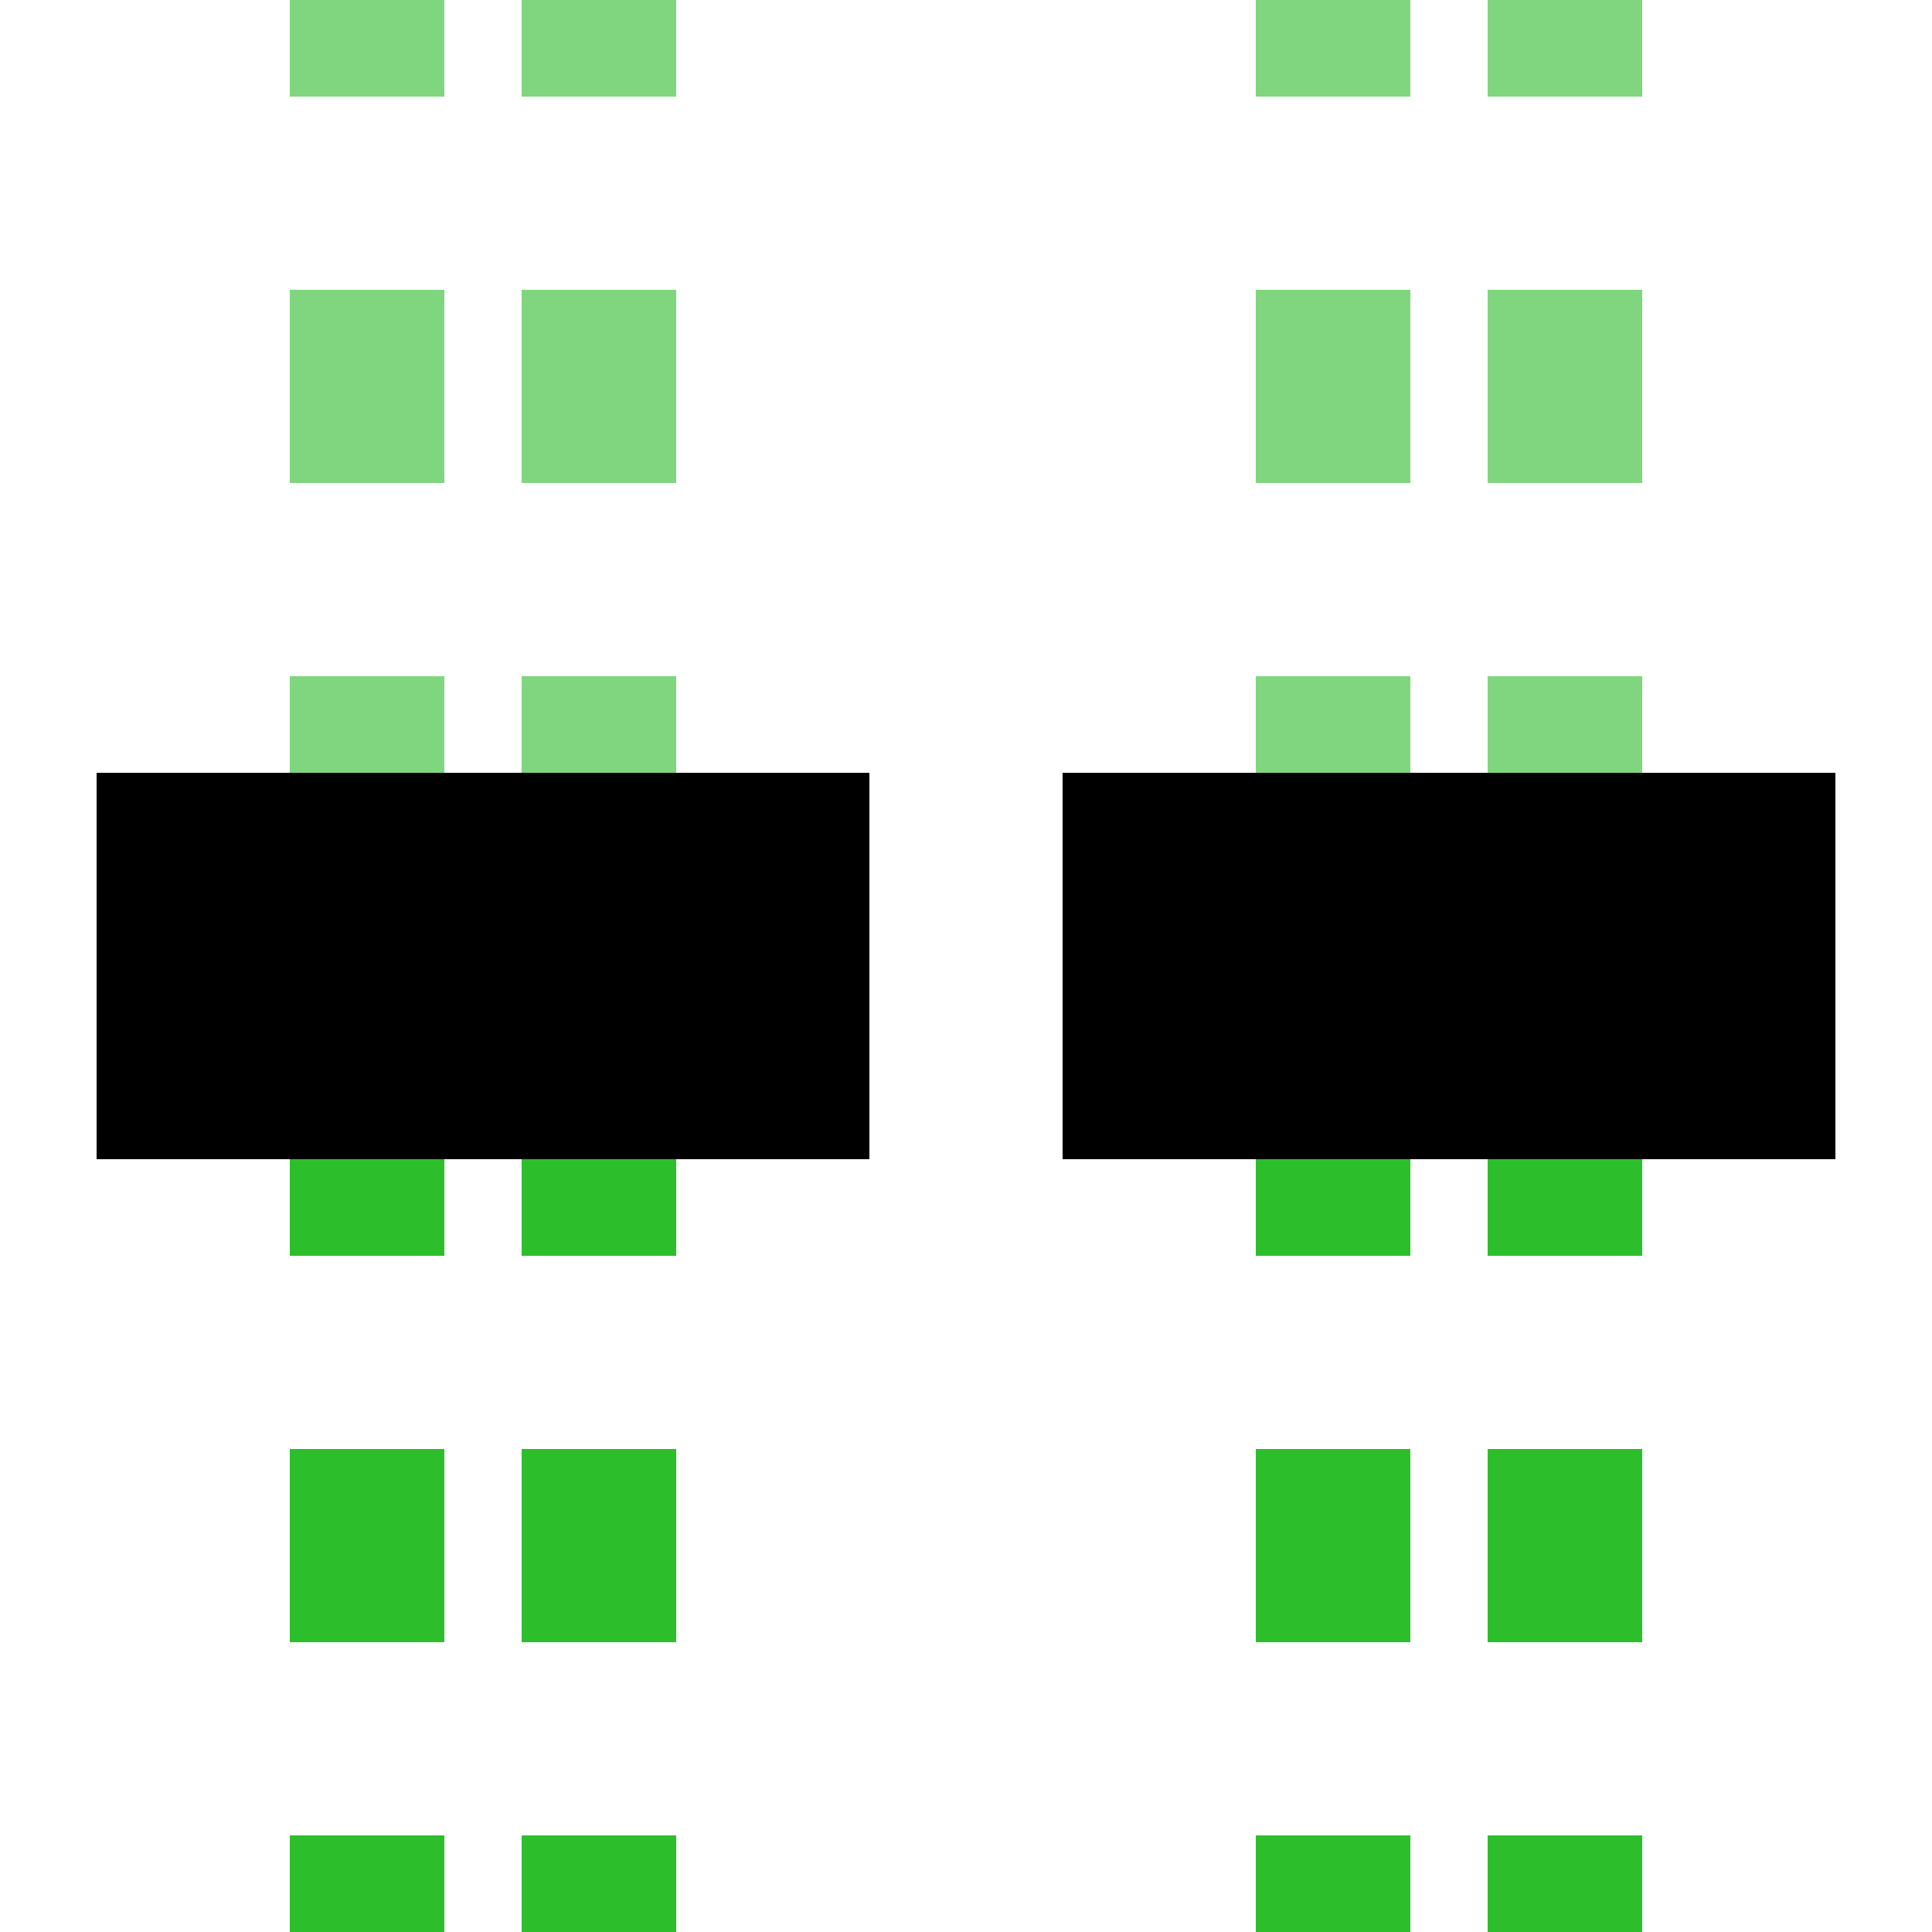 <?xml version="1.0" encoding="UTF-8"?>
<svg xmlns="http://www.w3.org/2000/svg" width="500" height="500">
 <title>tvENDExa green</title>
 <g stroke-width="40" stroke-dasharray="50">
  <path stroke="#7FD67E" d="M 95,-25 V 225 m 60,0 V -25 m 190,0 V 225 m 60,0 V 0"/>
  <path stroke="#2DBE2C" d="M 95,525 V 275 m 60,0 V 525 m 190,0 V 275 m 60,0 V 500"/>
 </g>
 <path stroke="#000" d="M 25,250 H 225 m 50,0 H 475" stroke-width="100"/>
</svg>